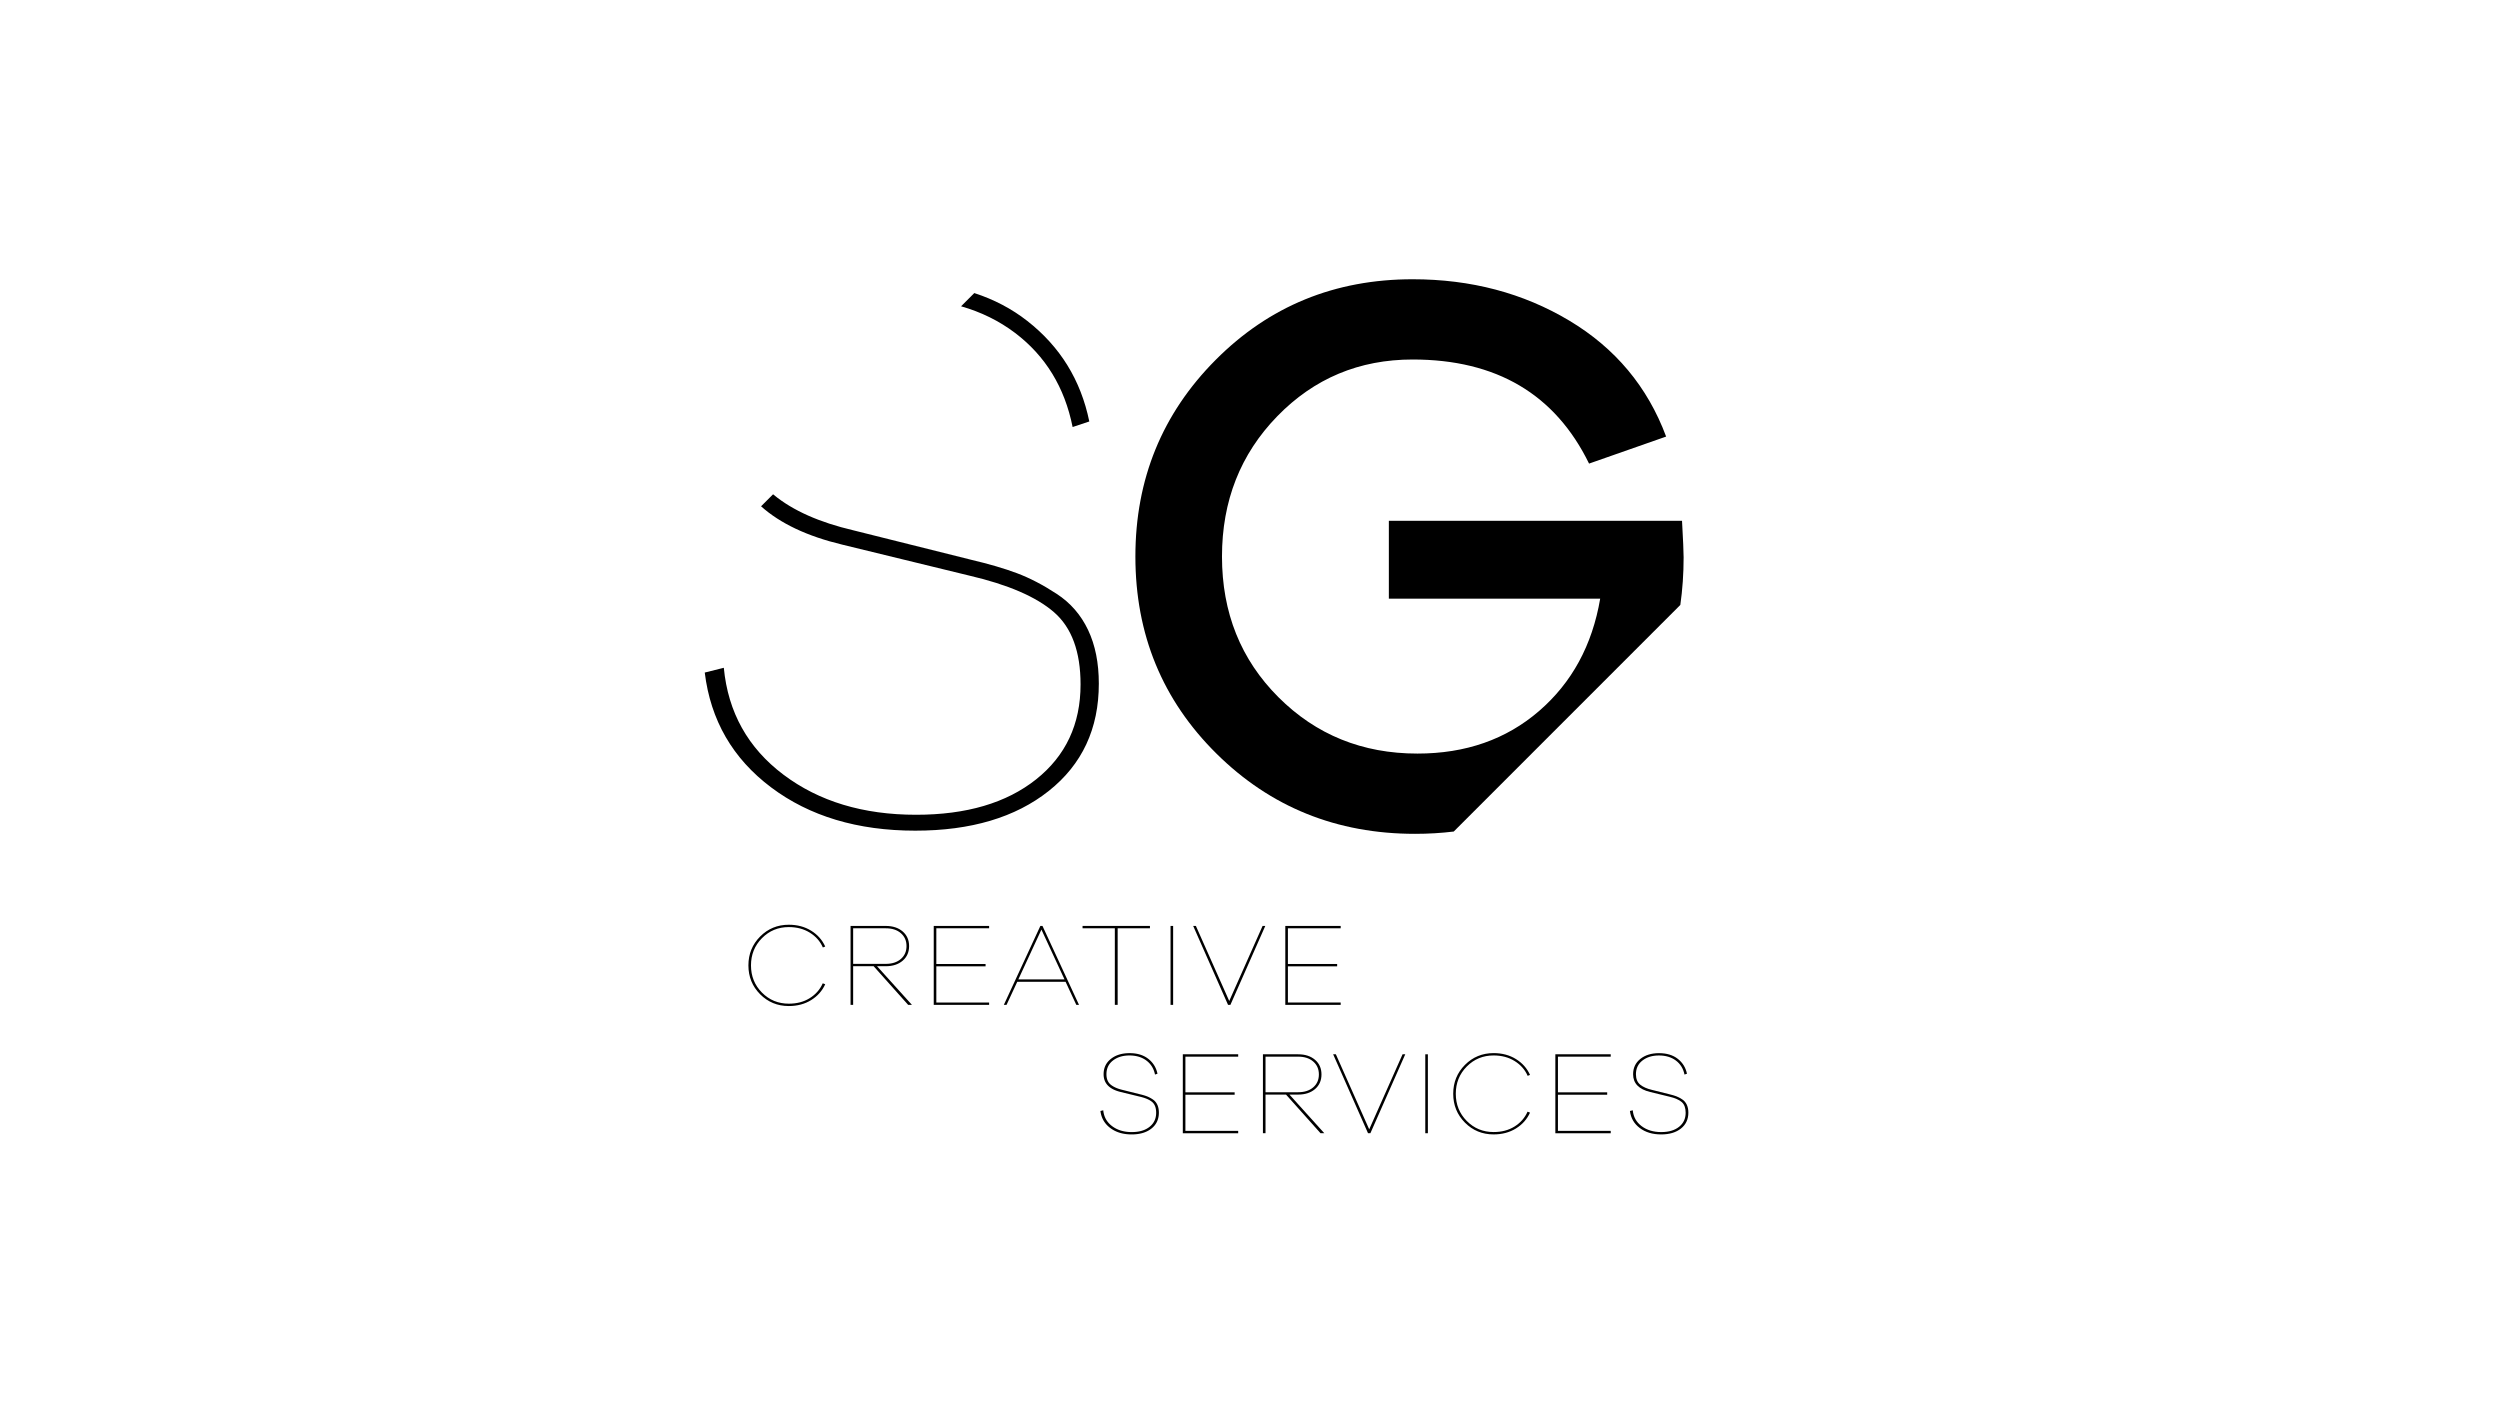 <?xml version="1.0" encoding="UTF-8"?>
<svg data-bbox="541.25 214.47 755.41 656.77" viewBox="0 0 1920 1080" xmlns="http://www.w3.org/2000/svg" data-type="shape">
    <g>
        <path d="M621.87 766.58c4.55-2.83 7.89-6.64 10-11.4l1.9.72c-2.29 5.07-5.9 9.12-10.81 12.17-4.92 3.05-10.63 4.57-17.15 4.57-8.69 0-16.03-3.02-22.03-9.05-6-6.03-9-13.42-9-22.17 0-8.75 3-16.14 9-22.17 6-6.03 13.35-9.05 22.03-9.05 6.52 0 12.23 1.52 17.15 4.57 4.92 3.05 8.52 7.1 10.81 12.17l-1.81.72c-2.05-4.71-5.38-8.49-10-11.36s-10-4.3-16.15-4.3c-8.14 0-15.02 2.83-20.63 8.51-5.61 5.67-8.42 12.64-8.42 20.9 0 8.26 2.8 15.23 8.42 20.9 5.61 5.67 12.49 8.51 20.63 8.51 6.15.01 11.51-1.4 16.06-4.24z"/>
        <path d="m697.47 771.74-26.51-29.68h-15.74v29.68h-1.99v-60.62h27.05c5.37 0 9.7 1.42 12.98 4.25 3.29 2.84 4.93 6.58 4.93 11.22 0 4.65-1.64 8.38-4.93 11.22-3.29 2.83-7.62 4.25-12.98 4.25h-6.7l26.78 29.68h-2.89zm-17.19-31.49c4.83 0 8.69-1.25 11.58-3.75s4.34-5.81 4.34-9.91-1.45-7.4-4.34-9.91-6.76-3.75-11.58-3.75h-25.06v27.33h25.06z"/>
        <path d="M719.1 740.34h37.82v1.81H719.1v27.78h40.54v1.81h-42.53v-60.62h42.53v1.81H719.1v27.41z"/>
        <path d="M826.6 771.74 818.36 754h-37.1l-8.23 17.73h-2.08L799 711.12h1.63l28.05 60.62h-2.08zm-26.79-57.82-17.73 38.27h35.47l-17.74-38.27z"/>
        <path d="M858.36 712.92v58.81h-2.17v-58.81H831.4v-1.81h51.76v1.81h-24.8z"/>
        <path d="M898.98 771.74v-60.62h1.99v60.62h-1.99z"/>
        <path d="M944.95 771.74h-1.81l-26.78-60.62h2.08l25.61 57.64 25.61-57.64h2.08l-26.79 60.62z"/>
        <path d="M989.11 740.34h37.82v1.81h-37.82v27.78h40.54v1.81h-42.53v-60.62h42.53v1.81h-40.54v27.41z"/>
        <path d="M881.88 813.18c3.74 2.93 6.09 6.74 7.06 11.45l-1.9.63c-.9-4.52-3.09-8.1-6.56-10.72-3.47-2.62-7.83-3.94-13.08-3.94-5.13 0-9.35 1.3-12.67 3.89s-4.98 6.09-4.98 10.5c0 3.56 1.09 6.23 3.26 8.01 2.17 1.78 5.19 3.12 9.05 4.03l13.39 3.35c2.05.48 3.8 1 5.25 1.54s2.96 1.33 4.52 2.35a9.846 9.846 0 0 1 3.57 4.12c.81 1.72 1.22 3.75 1.22 6.11 0 5.13-1.9 9.2-5.7 12.22-3.8 3.02-8.87 4.52-15.2 4.52-6.58 0-12.05-1.64-16.42-4.93-4.37-3.29-6.89-7.65-7.56-13.08l2.17-.54c.48 5.07 2.74 9.12 6.79 12.17 4.04 3.05 9.08 4.57 15.11 4.57 5.73 0 10.29-1.34 13.66-4.03 3.38-2.68 5.07-6.29 5.07-10.81 0-3.74-1.01-6.48-3.03-8.23s-5.23-3.14-9.64-4.16l-14.48-3.53c-8.81-2.11-13.21-6.67-13.21-13.66 0-4.89 1.85-8.81 5.56-11.76 3.71-2.96 8.49-4.43 14.34-4.43 5.88-.03 10.67 1.44 14.41 4.36z"/>
        <path d="M910.39 838.93h37.82v1.81h-37.82v27.78h40.54v1.81H908.4V809.7h42.53v1.81h-40.54v27.42z"/>
        <path d="m1014.17 870.32-26.51-29.68h-15.74v29.68h-1.99V809.7h27.06c5.37 0 9.7 1.42 12.98 4.25 3.29 2.84 4.93 6.58 4.93 11.22 0 4.65-1.64 8.38-4.93 11.22-3.29 2.83-7.62 4.25-12.98 4.25h-6.7l26.78 29.68h-2.9zm-17.19-31.49c4.83 0 8.69-1.25 11.58-3.75s4.34-5.81 4.34-9.91-1.45-7.4-4.34-9.91-6.76-3.75-11.58-3.75h-25.06v27.33h25.06z"/>
        <path d="M1052.45 870.32h-1.81l-26.78-60.62h2.08l25.61 57.64 25.61-57.64h2.08l-26.79 60.62z"/>
        <path d="M1094.62 870.32V809.7h1.99v60.62h-1.99z"/>
        <path d="M1163.16 865.17c4.55-2.83 7.89-6.64 10-11.4l1.9.72c-2.29 5.07-5.9 9.12-10.81 12.17-4.92 3.05-10.63 4.57-17.15 4.57-8.69 0-16.03-3.02-22.03-9.05s-9-13.42-9-22.17c0-8.75 3-16.14 9-22.17s13.35-9.05 22.03-9.05c6.51 0 12.23 1.52 17.15 4.57 4.92 3.05 8.52 7.1 10.81 12.17l-1.81.72c-2.05-4.71-5.38-8.49-10-11.36-4.61-2.87-10-4.3-16.15-4.3-8.14 0-15.02 2.83-20.63 8.51-5.61 5.67-8.42 12.64-8.42 20.9 0 8.26 2.81 15.23 8.42 20.9 5.61 5.67 12.49 8.51 20.63 8.51 6.15.01 11.5-1.41 16.06-4.24z"/>
        <path d="M1196.5 838.93h37.82v1.81h-37.82v27.78h40.54v1.81h-42.53V809.7h42.53v1.81h-40.54v27.42z"/>
        <path d="M1288.53 813.18c3.74 2.93 6.09 6.74 7.06 11.45l-1.9.63c-.91-4.52-3.09-8.1-6.56-10.72-3.47-2.62-7.83-3.94-13.08-3.94-5.13 0-9.35 1.3-12.67 3.89-3.32 2.59-4.98 6.09-4.98 10.5 0 3.56 1.08 6.23 3.26 8.01 2.17 1.78 5.19 3.12 9.05 4.03l13.39 3.35c2.05.48 3.8 1 5.25 1.54 1.45.54 2.96 1.33 4.52 2.35s2.76 2.4 3.57 4.12 1.22 3.75 1.22 6.11c0 5.13-1.9 9.2-5.7 12.22-3.8 3.02-8.87 4.52-15.2 4.52-6.58 0-12.05-1.64-16.42-4.93-4.37-3.29-6.89-7.65-7.56-13.08l2.17-.54c.48 5.07 2.74 9.12 6.79 12.17 4.04 3.05 9.08 4.57 15.11 4.57 5.73 0 10.29-1.34 13.66-4.03 3.38-2.68 5.07-6.29 5.07-10.81 0-3.74-1.01-6.48-3.03-8.23-2.02-1.75-5.23-3.14-9.64-4.16l-14.48-3.53c-8.81-2.11-13.21-6.67-13.21-13.66 0-4.89 1.85-8.81 5.56-11.76 3.71-2.96 8.49-4.43 14.34-4.43s10.67 1.44 14.41 4.36z"/>
        <path d="M1290.49 464.6c1.68-11.76 2.53-23.94 2.53-36.57 0-4.07-.41-13.42-1.22-28.07h-225.16v59.8h162.31c-6.1 35.8-21.76 64.58-46.99 86.34-25.22 21.76-56.34 32.65-93.36 32.65-42.31 0-77.9-14.44-106.79-43.32-28.88-28.88-43.32-64.88-43.32-108 0-42.71 14.14-78.61 42.41-107.7 28.27-29.09 62.95-43.63 104.04-43.63 64.27 0 109.43 26.65 135.46 79.94l59.19-20.75c-14.24-38.24-39.05-67.94-74.44-89.09-35.39-21.15-75.46-31.73-120.21-31.73-59.8 0-110.24 20.65-151.33 61.94-41.09 41.29-61.63 91.63-61.63 151.02 0 59.8 20.75 110.24 62.24 151.33 41.49 41.09 92.34 61.63 152.55 61.63 10.21 0 20.11-.6 29.7-1.76l174.02-174.03z"/>
        <path d="m748.26 225.07-10.16 10.16c15.43 4.42 29.25 11.21 41.43 20.42 23.39 17.7 38.14 41.8 44.24 72.31l12.81-4.27c-6.51-31.73-22.37-57.46-47.6-77.19-11.96-9.37-25.54-16.51-40.72-21.43z"/>
        <path d="M835.67 483.86c-5.49-11.59-13.53-20.85-24.1-27.76-10.58-6.92-20.75-12.2-30.51-15.87s-21.56-7.12-35.39-10.37l-90.31-22.58c-26.04-6.1-46.38-15.15-61.02-27.15-.21-.17-.4-.35-.61-.53l-9.24 9.24c14.71 13.17 35.47 22.99 62.32 29.43l97.63 23.8c29.7 6.92 51.36 16.27 64.99 28.07 13.63 11.8 20.44 30.31 20.44 55.53 0 30.51-11.39 54.82-34.17 72.92s-53.49 27.15-92.14 27.15c-40.68 0-74.65-10.27-101.9-30.81s-42.51-47.9-45.77-82.07l-14.64 3.66c4.47 36.61 21.46 66 50.95 88.17 29.49 22.17 66.41 33.26 110.75 33.26 42.71 0 76.89-10.17 102.51-30.51 25.63-20.34 38.44-47.8 38.44-82.38.01-15.88-2.73-29.6-8.23-41.2z"/>
    </g>
</svg>
